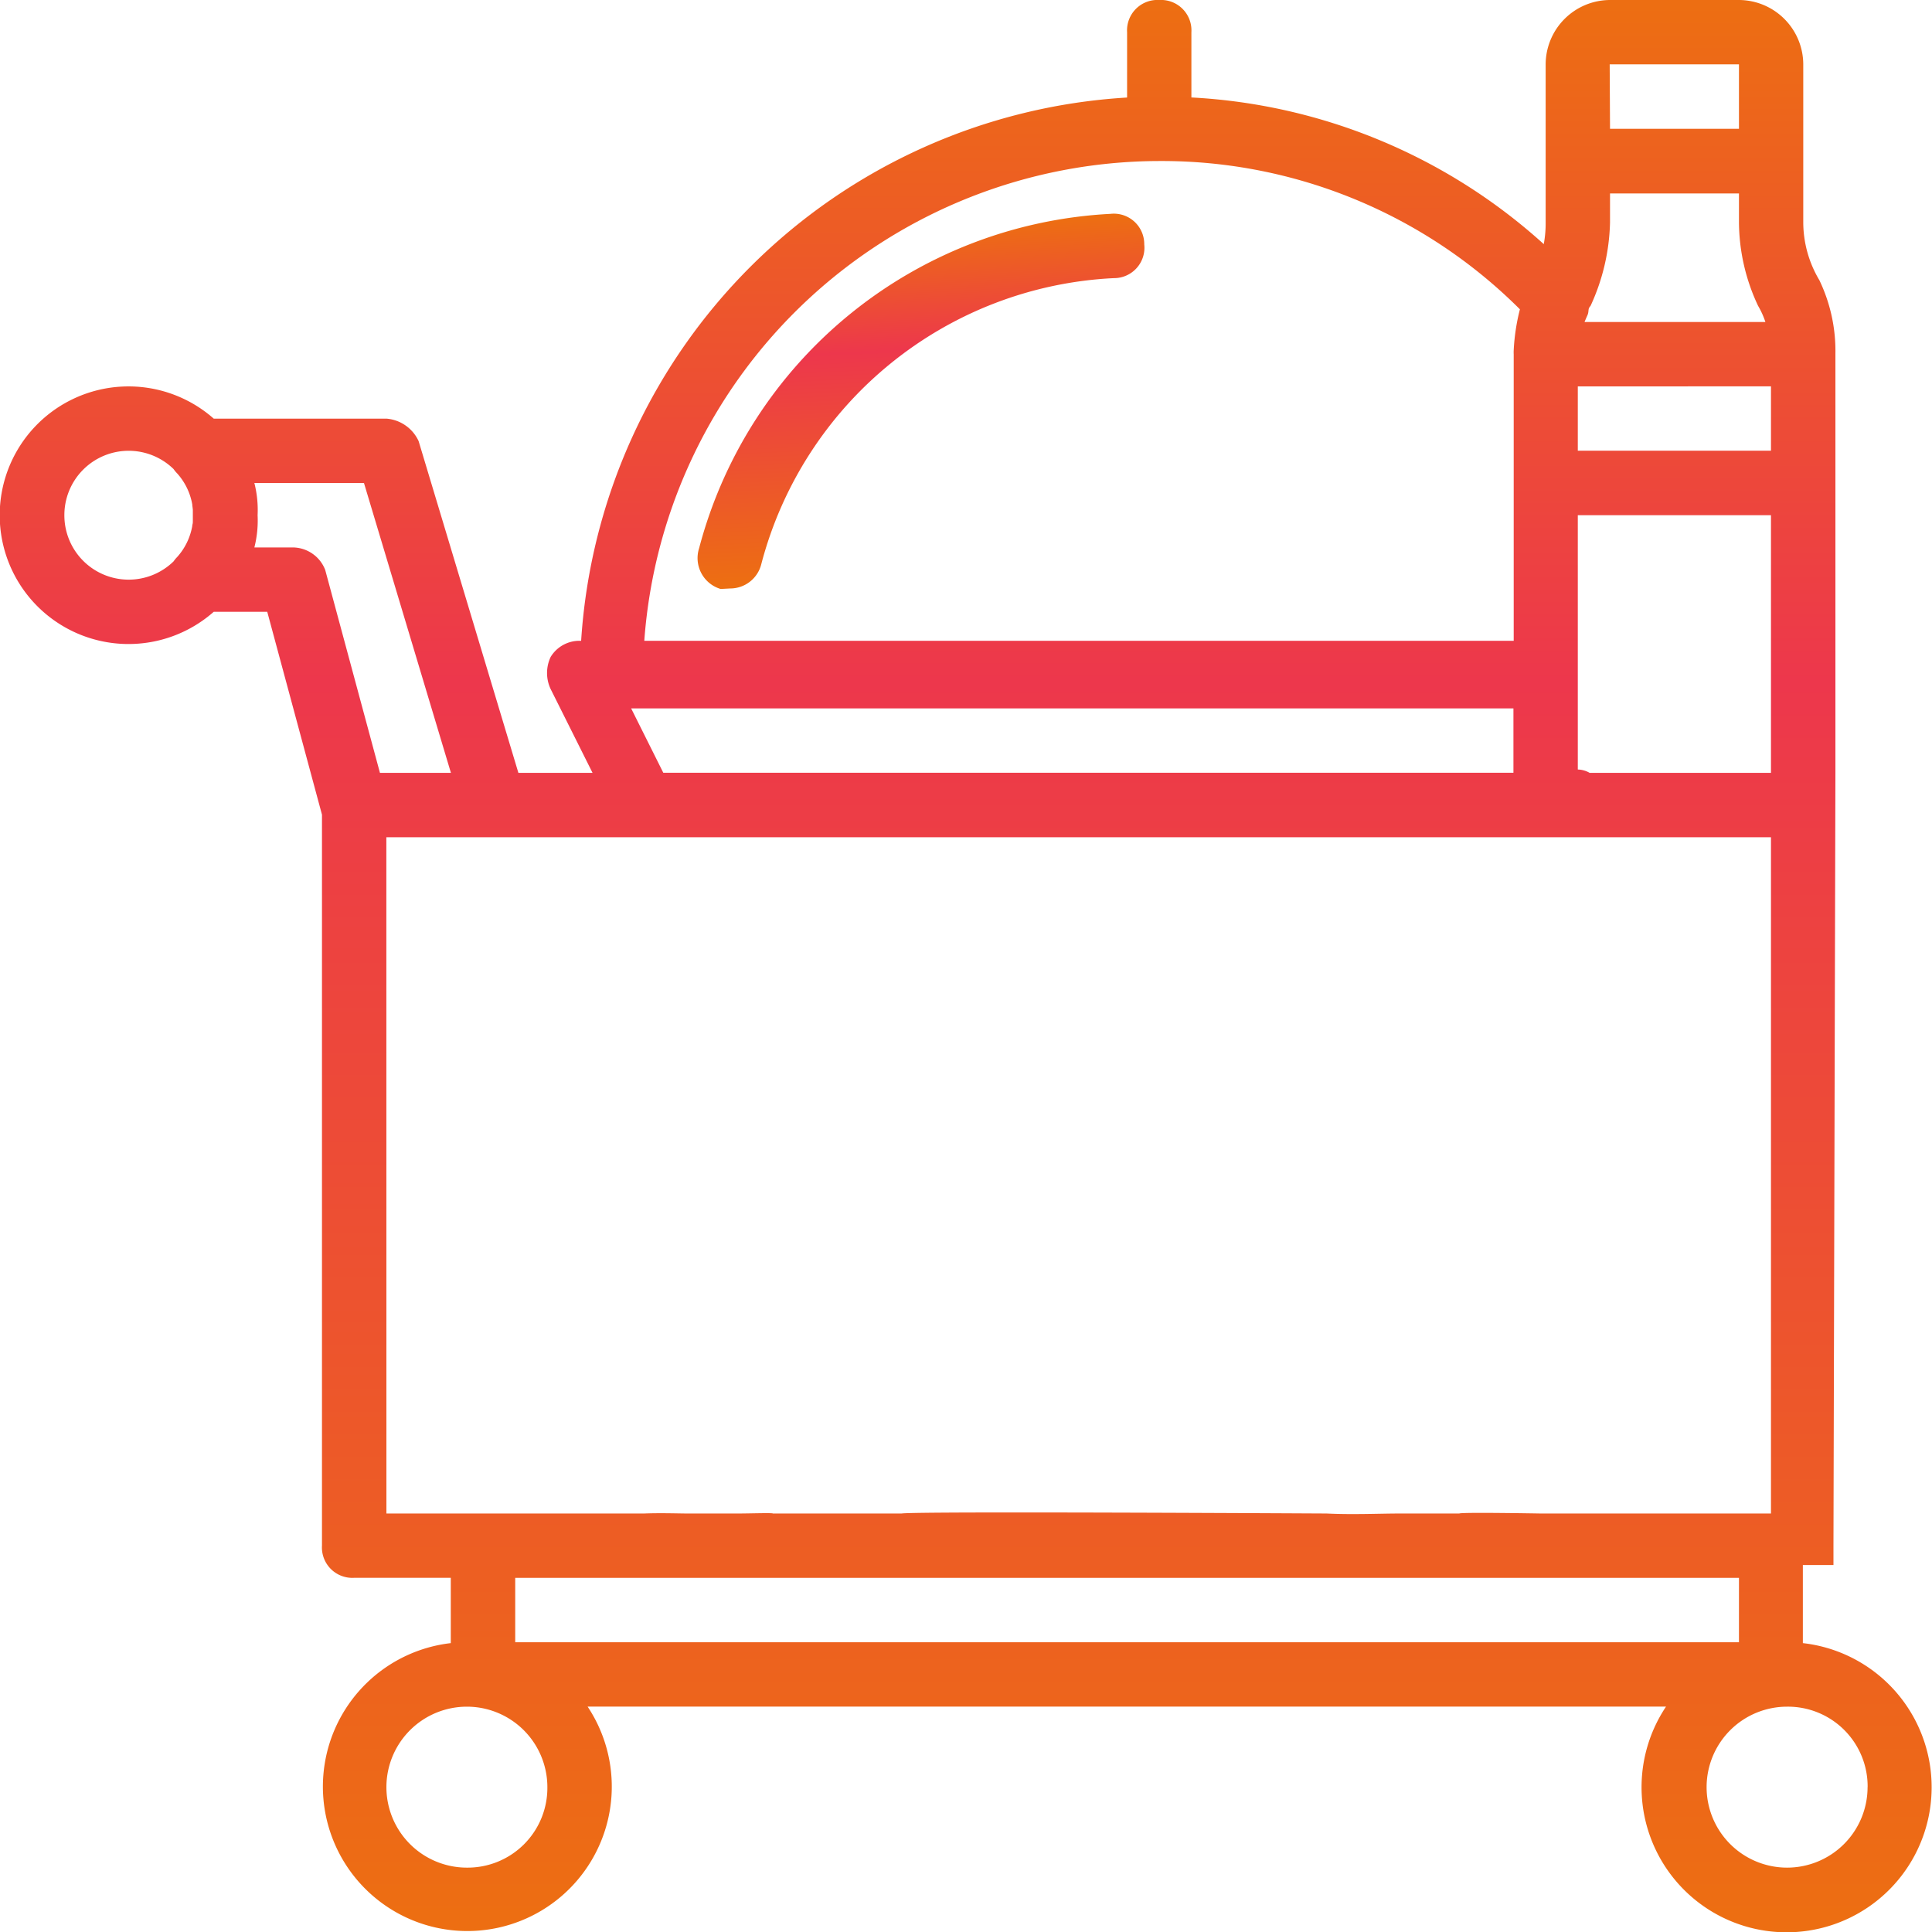 <svg xmlns="http://www.w3.org/2000/svg" xmlns:xlink="http://www.w3.org/1999/xlink" width="28.664" height="28.664" viewBox="0 0 28.664 28.664">
  <defs>
    <linearGradient id="linear-gradient" x1="0.5" x2="0.5" y2="1" gradientUnits="objectBoundingBox">
      <stop offset="0" stop-color="#ed6f11"/>
      <stop offset="0.354" stop-color="#ed374c"/>
      <stop offset="1" stop-color="#ed6f11"/>
    </linearGradient>
  </defs>
  <g id="room-service-svgrepo-com" transform="translate(2.521 -51)">
    <g id="Groupe_108427" data-name="Groupe 108427" transform="translate(-2.521 51)">
      <g id="Groupe_108426" data-name="Groupe 108426">
        <path id="Tracé_199889" data-name="Tracé 199889" d="M6.384,0A6.667,6.667,0,0,0,.03,4.634a.478.478,0,0,0,.287.621H.46a.475.475,0,0,0,.478-.334A5.692,5.692,0,0,1,6.384.955.451.451,0,0,0,6.861.478.451.451,0,0,0,6.384,0Z" transform="translate(10.1 3.507) rotate(-3)" fill="url(#linear-gradient)"/>
        <path id="Tracé_199890" data-name="Tracé 199890" d="M26.231,10.466V4.255s0-.008,0-.011a2.429,2.429,0,0,0-.238-1.087,1.681,1.681,0,0,1-.239-.86V-.045A.958.958,0,0,0,24.8-1H22.887a.958.958,0,0,0-.955.955V2.3a1.69,1.69,0,0,1-.028.322A8.448,8.448,0,0,0,16.676.446V-.522A.451.451,0,0,0,16.2-1a.451.451,0,0,0-.478.478V.447a8.63,8.63,0,0,0-8.1,8.06H7.6a.5.5,0,0,0-.43.239.558.558,0,0,0,0,.478l.621,1.242h-1.1L5.211,5.545a.575.575,0,0,0-.478-.334H2.171a1.911,1.911,0,1,0,0,2.866h.794l.812,3.01V21.931a.451.451,0,0,0,.478.478H5.688v.969a2.143,2.143,0,1,0,2.03.942h16a2.152,2.152,0,1,0,2.03-.942V22.219h.454V21.94ZM25.084,3.538a1.219,1.219,0,0,1,.108.239H22.509c.013-.032.027-.064.043-.1s.013-.059.018-.088.019-.037.03-.055A3.112,3.112,0,0,0,22.887,2.3v-.43H24.8V2.3A2.942,2.942,0,0,0,25.084,3.538Zm.191,1.194v.955H22.409V4.733Zm-2.693,5.733a.366.366,0,0,0-.173-.048V6.644h2.866v3.822H22.582Zm.3-10.51H24.8V.911H22.887ZM16.2,1.389a7.515,7.515,0,0,1,5.35,2.2,3.056,3.056,0,0,0-.092.608.6.6,0,0,0,0,.061V8.507H8.559A7.675,7.675,0,0,1,16.2,1.389ZM8.364,9.51h13.09v.955H8.841ZM-.045,6.644A.954.954,0,0,1,1.576,5.96a.418.418,0,0,0,.052.063.928.928,0,0,1,.225.464l0,.012q.005.032.008.065c0,.027,0,.053,0,.08s0,.054,0,.08,0,.043-.008.065l0,.012a.929.929,0,0,1-.225.464.428.428,0,0,0-.052.063A.954.954,0,0,1-.045,6.644Zm3.392.478H2.774a1.626,1.626,0,0,0,.048-.478,1.626,1.626,0,0,0-.048-.478H4.4l1.29,4.3H4.637l-.812-3.01A.52.52,0,0,0,3.347,7.122Zm1.385,4.3H25.275s0-2.555,0,0,0,10.219,0,10.219v-.186H21.86c-.01,0-1.179-.021-1.209,0,0,0-.335,0-.881,0-.3,0-.7.019-1.088,0-.072,0-6.105-.035-6.306,0H10.466c0-.012-.342,0-.514,0H9.343s-.056,0-.14,0c-.131,0-.4-.01-.648,0H4.733ZM5.927,26.709a1.194,1.194,0,1,1,1.194-1.194A1.183,1.183,0,0,1,5.927,26.709Zm20.781-1.194a1.194,1.194,0,1,1-1.194-1.194A1.183,1.183,0,0,1,26.709,25.514ZM24.8,23.365H6.644v-.955H24.8v.955Z" transform="translate(1 1)" fill="url(#linear-gradient)"/>
      </g>
    </g>
  </g>
</svg>
